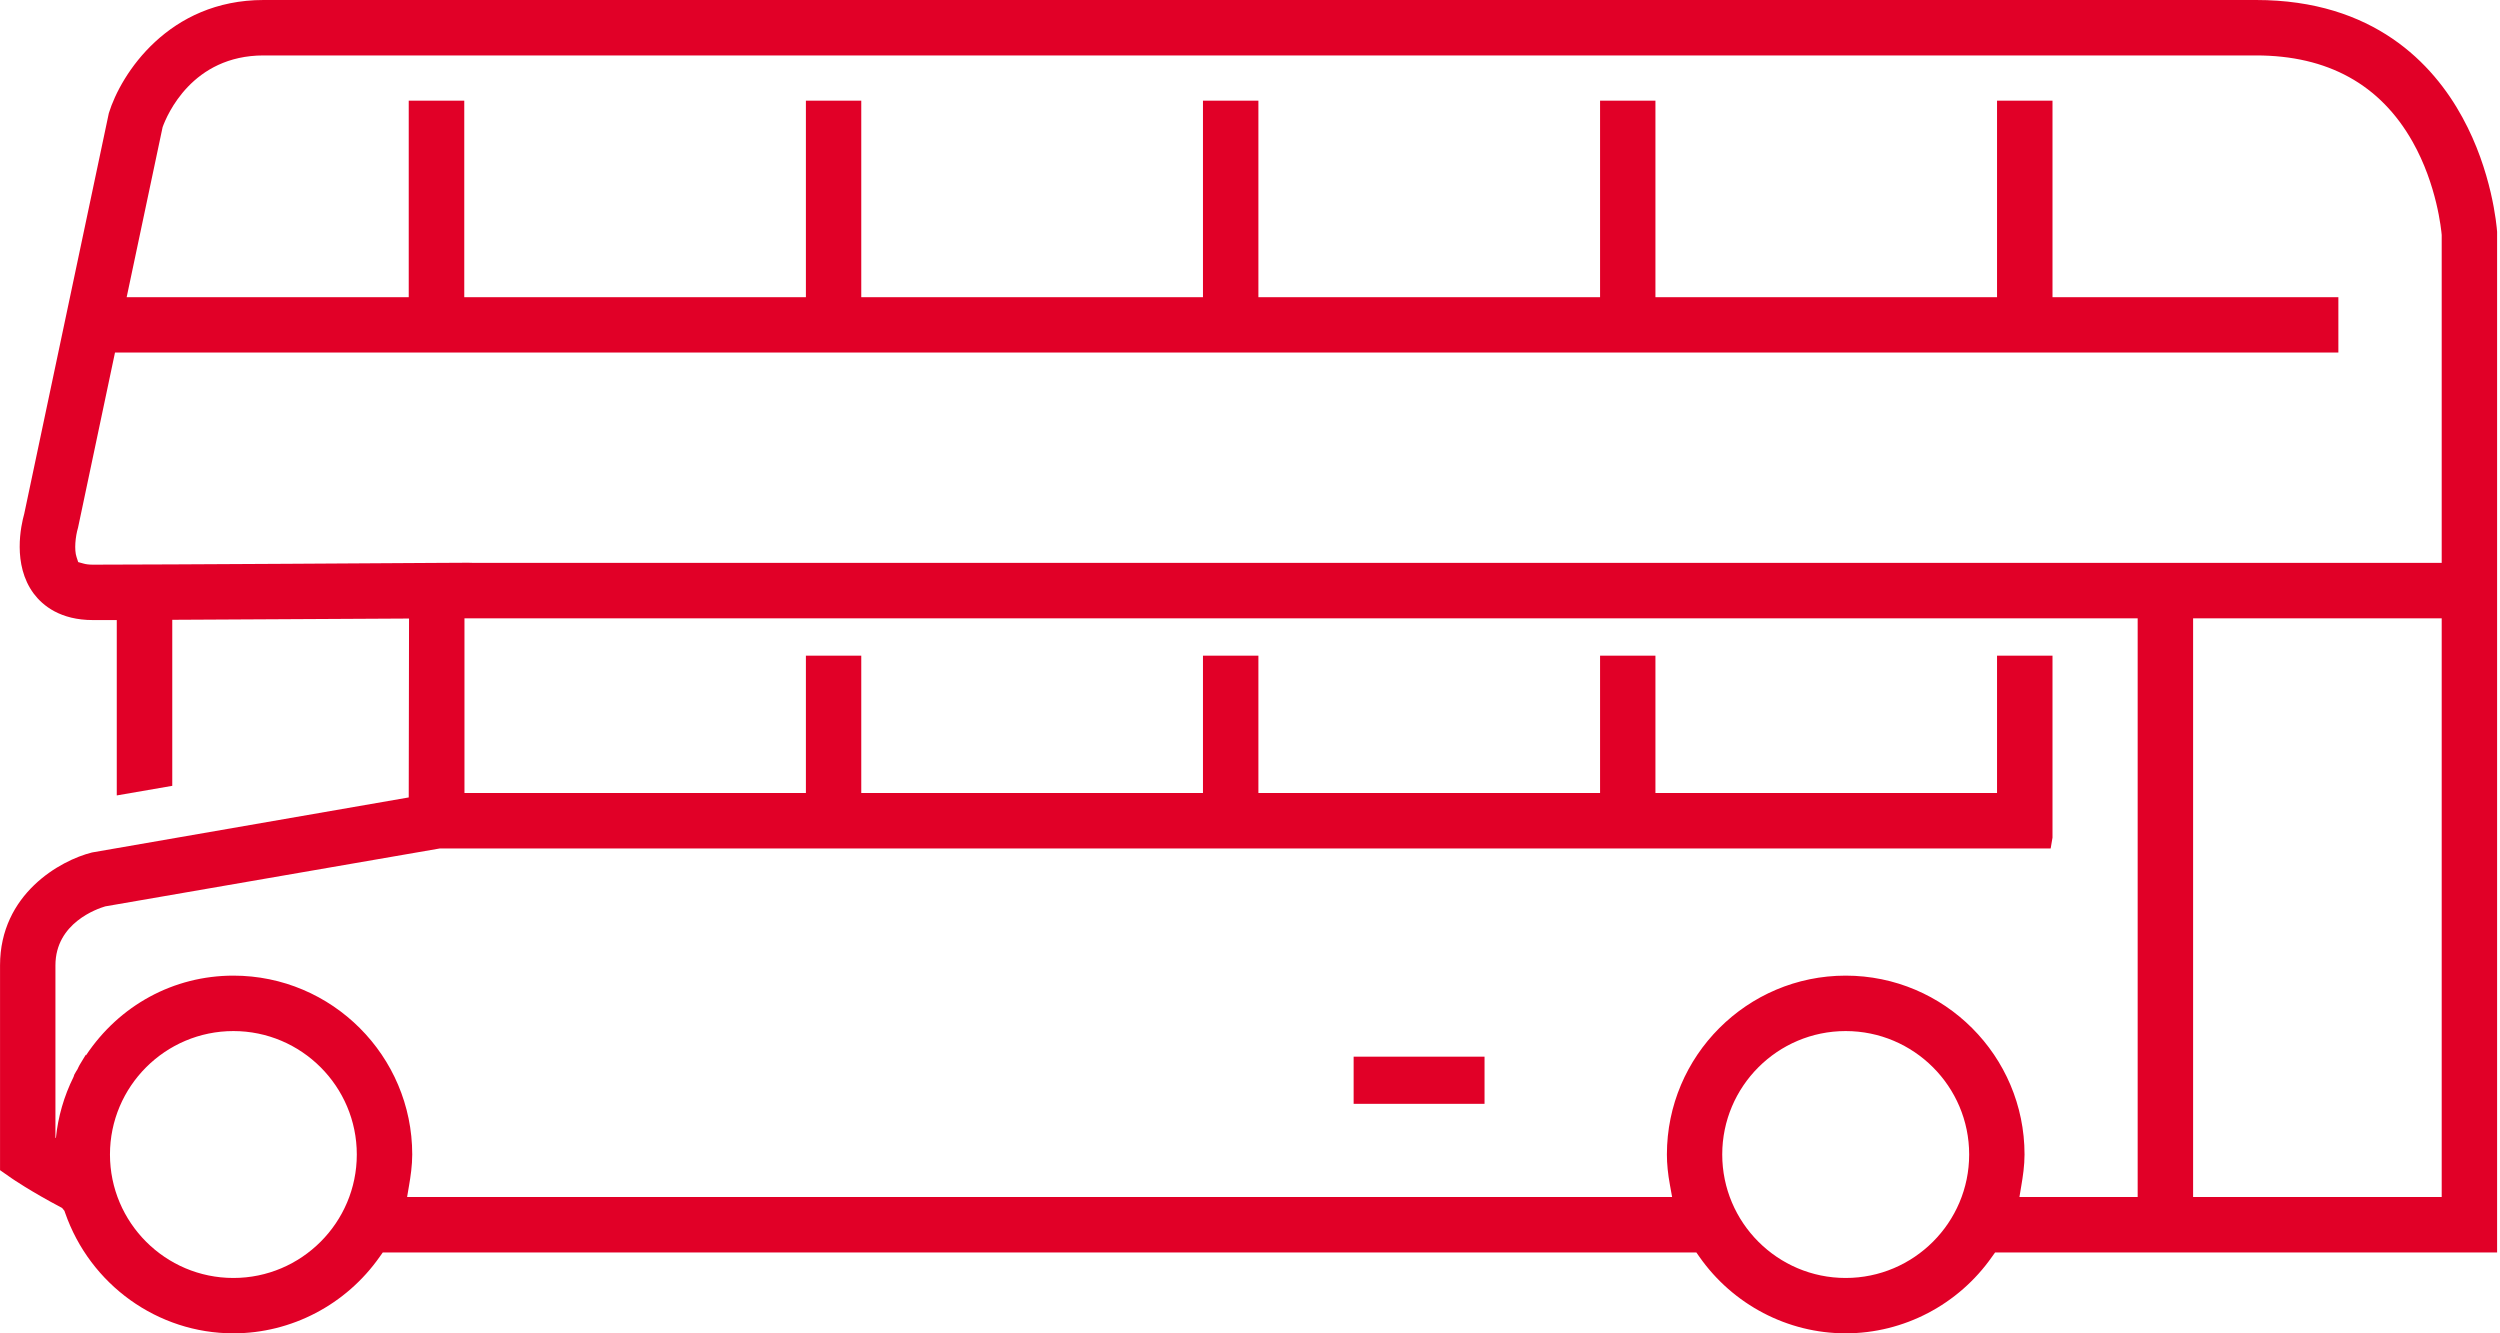 <?xml version="1.0" encoding="UTF-8"?>
<svg width="75px" height="40px" viewBox="0 0 75 40" version="1.1" xmlns="http://www.w3.org/2000/svg" xmlns:xlink="http://www.w3.org/1999/xlink">
    <!-- Generator: Sketch 51.3 (57544) - http://www.bohemiancoding.com/sketch -->
    <title>icon@2x</title>
    <desc>Created with Sketch.</desc>
    <defs></defs>
    <g id="Map-and-Facilities" stroke="none" stroke-width="1" fill="none" fill-rule="evenodd">
        <g id="patients-visitors-transportation" transform="translate(-1282, -865)" fill="#E10027">
            <g id="public" transform="translate(295, 620)">
                <g id="Group-3" transform="translate(25, 237)">
                    <g id="icon" transform="translate(962, 8)">
                        <polygon id="Fill-1" points="40.609 33.115 44.536 33.115 44.536 31.7 40.609 31.7"></polygon>
                        <path d="M61.575,8.915 L61.575,3.021 L59.911,3.021 L59.911,8.915 L49.663,8.915 L49.663,3.021 L48.002,3.021 L48.002,8.915 L37.752,8.915 L37.752,3.021 L36.089,3.021 L36.089,8.915 L25.838,8.915 L25.838,3.021 L24.177,3.021 L24.177,8.915 L13.928,8.915 L13.928,3.021 L12.262,3.021 L12.262,8.915 L3.8,8.915 L4.878,3.815 C5.008,3.456 5.76,1.663 7.907,1.663 L67.683,1.663 C69.831,1.663 71.41,2.535 72.379,4.255 C73.111,5.551 73.239,6.908 73.251,7.049 L73.251,16.887 L14.233,16.887 L14.049,16.882 L13.101,16.887 C13.053,16.888 4.708,16.94 2.788,16.94 C2.675,16.94 2.579,16.929 2.502,16.906 L2.346,16.863 L2.296,16.71 C2.223,16.494 2.261,16.099 2.341,15.83 L3.45,10.576 L70.151,10.576 L70.151,8.915 L61.575,8.915 Z M55.37,29.269 C52.413,29.269 50.007,31.676 50.007,34.635 C50.007,34.913 50.036,35.215 50.099,35.554 L50.163,35.91 L12.213,35.91 L12.273,35.556 C12.316,35.303 12.367,34.97 12.367,34.635 C12.367,31.676 9.96,29.269 7.002,29.269 C5.21,29.269 3.579,30.158 2.578,31.663 L2.574,31.641 L2.4,31.929 C2.381,31.958 2.366,31.991 2.35,32.023 L2.324,32.079 C2.312,32.099 2.301,32.116 2.289,32.134 C2.269,32.165 2.251,32.195 2.229,32.239 C2.229,32.239 2.219,32.27 2.208,32.304 C1.917,32.891 1.74,33.509 1.677,34.141 C1.673,34.138 1.667,34.135 1.663,34.131 L1.663,28.96 C1.663,27.688 2.918,27.262 3.158,27.191 L13.2,25.453 L61.52,25.453 L61.575,25.129 L61.575,19.671 L59.911,19.671 L59.911,23.79 L49.663,23.79 L49.663,19.671 L48.002,19.671 L48.002,23.79 L37.752,23.79 L37.752,19.671 L36.089,19.671 L36.089,23.79 L25.838,23.79 L25.838,19.671 L24.177,19.671 L24.177,23.79 L13.934,23.79 L13.934,18.55 L64.13,18.55 L64.13,35.91 L60.583,35.91 L60.642,35.556 C60.685,35.303 60.736,34.97 60.736,34.635 C60.736,31.676 58.33,29.269 55.37,29.269 Z M7.002,30.932 C9.043,30.932 10.704,32.593 10.704,34.635 C10.704,36.677 9.043,38.339 7.002,38.339 C4.96,38.339 3.299,36.677 3.299,34.635 C3.299,32.593 4.96,30.932 7.002,30.932 Z M55.37,30.932 C57.413,30.932 59.075,32.593 59.075,34.635 C59.075,36.677 57.413,38.339 55.37,38.339 C53.328,38.339 51.667,36.677 51.667,34.635 C51.667,32.593 53.328,30.932 55.37,30.932 Z M65.793,35.91 L73.251,35.91 L73.251,18.55 L65.793,18.55 L65.793,35.91 Z M73.871,3.519 C72.995,1.914 71.209,0 67.683,0 L7.907,0 C5.059,0 3.628,2.214 3.265,3.395 L0.727,15.414 C0.631,15.755 0.365,16.935 1.01,17.806 C1.282,18.169 1.81,18.602 2.788,18.602 L3.503,18.602 L3.503,23.863 L5.168,23.575 L5.168,18.594 L12.271,18.556 L12.262,23.923 L2.761,25.574 C1.806,25.811 0.001,26.823 0.001,28.96 L0.001,35.105 L0.355,35.352 C0.359,35.354 0.896,35.729 1.863,36.239 L1.933,36.325 L1.952,36.38 C2.704,38.545 4.734,40 7.002,40 C8.742,40 10.383,39.141 11.392,37.702 L11.483,37.574 L50.891,37.574 L50.981,37.703 C51.989,39.141 53.63,40 55.37,40 C57.111,40 58.754,39.141 59.761,37.702 L59.853,37.574 L74.913,37.574 L74.913,6.954 C74.9,6.773 74.761,5.14 73.871,3.519 Z" id="Fill-2"></path>
                    </g>
                </g>
            </g>
        </g>
    </g>
</svg>